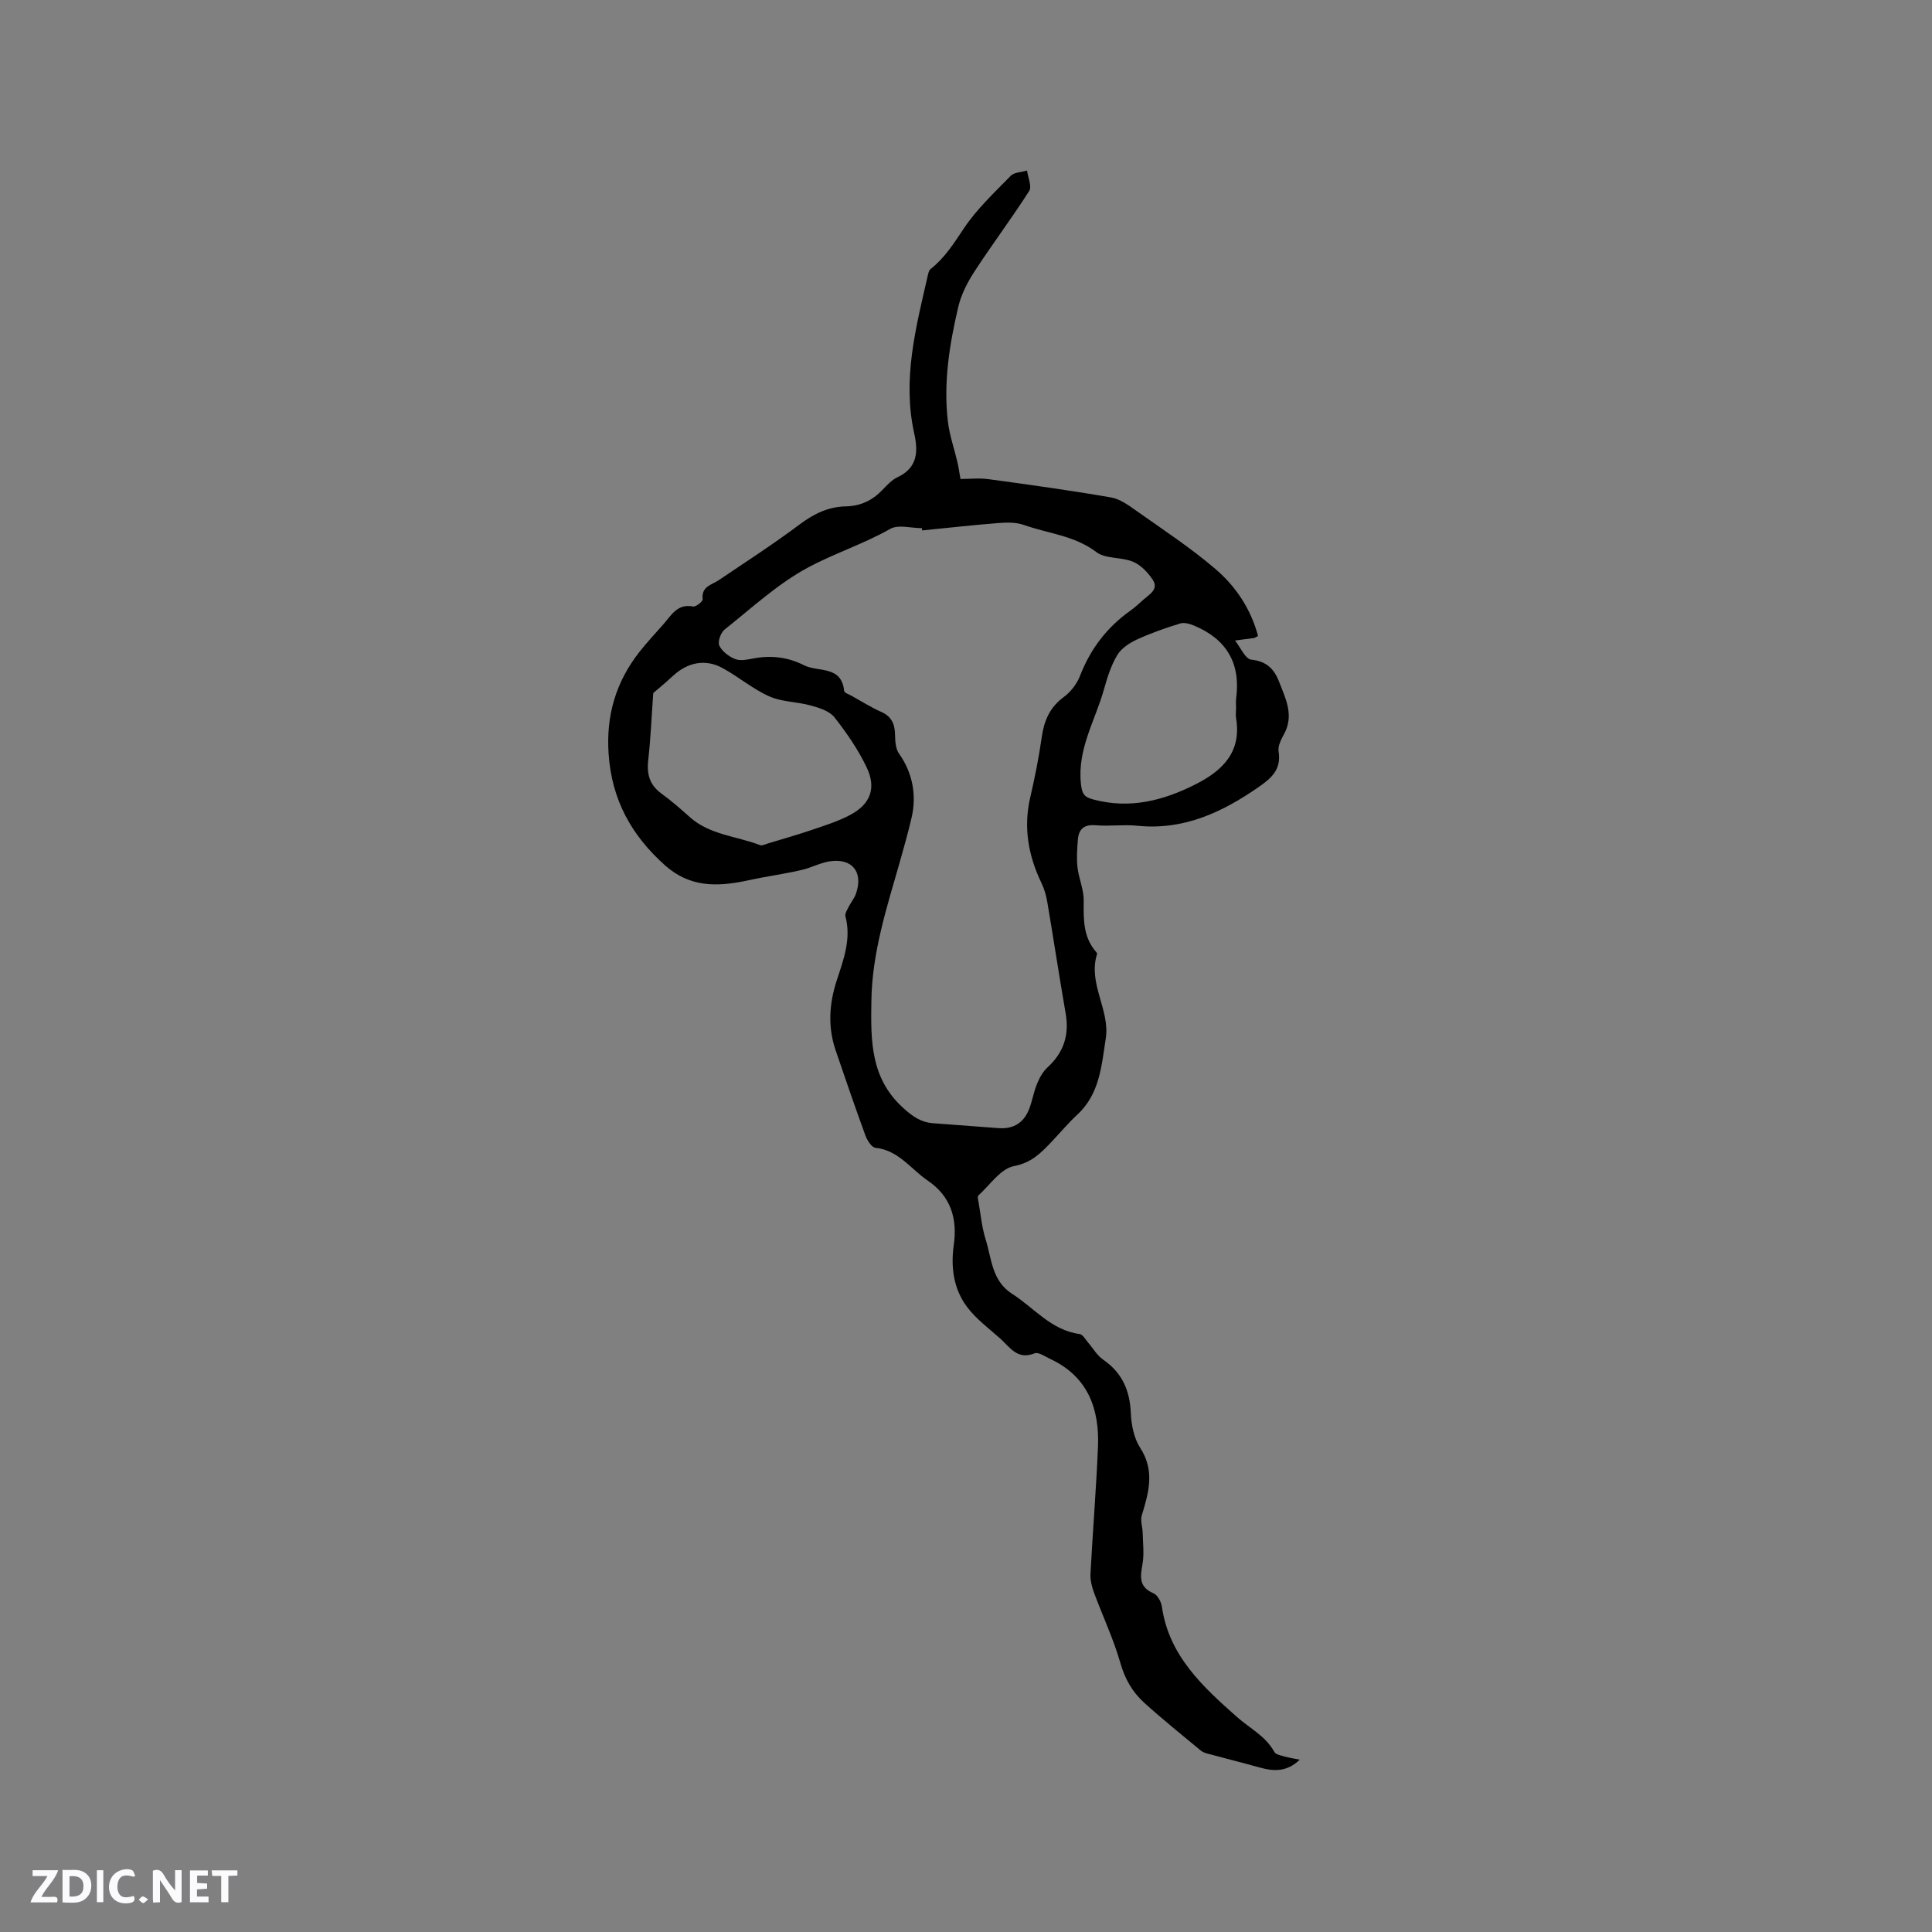 <svg enable-background="new 0 0 400 400" viewBox="0 0 400 400" xmlns="http://www.w3.org/2000/svg"><rect x="0" y="0" width="400" height="400" fill="#808080" stroke="none"/><g fill="#fbfafc"><path d="m37.59 393.81c-.92.31-1.52.05-2-.78-.7-1.2-1.52-2.34-2.47-3.78v4.59c-.55.03-.95.05-1.41.07-.03-.37-.06-.64-.06-.91 0-1.91 0-3.81 0-5.7 1.13-.41 1.77-.03 2.29.91.62 1.11 1.38 2.14 2.31 3.19v-4.2h1.35v6.61z"/><path d="m12.94 393.88v-6.75c1.9.19 3.93-.54 5.37 1.29.8 1.01.78 2.88.03 3.97-1.37 1.97-3.4 1.51-5.4 1.49m1.45-1.22c2.04.12 2.92-.58 2.89-2.21-.03-1.51-.98-2.19-2.89-2z"/><path d="m11.81 393.87h-5.49c.68-2.18 2.47-3.48 3.51-5.45h-3.08v-1.21h5.29c-.71 2.13-2.44 3.48-3.47 5.51.86 0 1.63.04 2.39-.01.79-.05 1.14.21.85 1.16"/><path d="m39.33 393.86v-6.61h3.7v1.07h-2.22v1.52c.68.04 1.34.09 2.07.13v1.07c-.72.05-1.38.09-2.1.14v1.48h2.4v1.19h-3.85z"/><path d="m27.71 388.56c-1.15-.3-2.46-.61-3.1.64-.37.73-.41 1.93-.06 2.67.63 1.35 1.99.93 3.17.68.35.94-.01 1.32-.93 1.46-1.62.25-3.05-.27-3.76-1.48-.73-1.24-.6-3.03.31-4.17.88-1.11 2.71-1.7 4-1.16.32.13.44.74.65 1.12-.1.08-.19.16-.28.24"/><path d="m49.15 387.24v1.07c-.59.02-1.17.05-1.87.08v5.44h-1.48v-5.44h-1.85c-.05-.4-.08-.73-.13-1.15z"/><path d="m20.06 387.21h1.33v6.62h-1.33z"/><path d="m30.68 393.25c-.49.38-.8.79-1.05.76-.32-.05-.6-.45-.9-.7.26-.24.51-.64.8-.67.29-.04.62.3 1.15.61"/></g><path d="m269.1 364.32c-2.65 2.57-5.38 2.43-8.23 1.64-3.63-1.01-7.29-1.92-10.93-2.91-.49-.13-1-.34-1.39-.66-3.91-3.25-7.88-6.44-11.65-9.85-2.44-2.21-4-4.93-4.95-8.27-1.41-4.94-3.64-9.64-5.43-14.48-.45-1.23-.81-2.61-.75-3.89.46-8.76 1.18-17.5 1.55-26.26.34-7.98-2.08-14.66-9.91-18.3-1.05-.49-2.42-1.47-3.2-1.15-3.62 1.47-5.16-1.33-7.18-3.11-2.38-2.11-5.01-4.06-6.87-6.57-2.74-3.71-3.34-8.16-2.69-12.75.78-5.47-.63-10.09-5.38-13.32-3.51-2.39-6.04-6.29-10.83-6.8-.8-.08-1.72-1.55-2.09-2.56-2.14-5.86-4.17-11.77-6.18-17.68-1.62-4.8-1.32-9.59.23-14.35 1.41-4.33 3.06-8.61 1.82-13.33-.15-.56.36-1.35.67-1.97.47-.94 1.19-1.78 1.52-2.76 1.53-4.46-.8-7.37-5.46-6.66-1.95.3-3.79 1.32-5.73 1.77-2.75.65-5.56 1.07-8.34 1.6-1.12.21-2.23.45-3.34.68-5.98 1.23-11.56 1.32-16.63-3.18-7-6.23-11.06-13.58-11.72-23.07-.56-8 1.5-14.94 6.37-21.15 1.57-2 3.32-3.85 5-5.77 1.63-1.86 2.88-4.28 6.12-3.64.57.11 2.03-1.05 1.98-1.51-.3-2.67 1.87-2.95 3.37-3.97 5.62-3.79 11.31-7.47 16.73-11.53 2.92-2.19 5.94-3.65 9.52-3.72 3.07-.06 5.49-1.22 7.58-3.39.95-.99 1.95-2.09 3.15-2.65 4.18-1.95 4.28-5.37 3.45-9.07-2.49-11.17.33-21.87 2.79-32.6.11-.5.24-1.14.59-1.42 2.94-2.32 4.86-5.37 6.93-8.47 2.67-3.99 6.28-7.37 9.67-10.84.73-.75 2.24-.74 3.38-1.09.18 1.43 1.04 3.3.44 4.23-3.63 5.69-7.7 11.09-11.38 16.75-1.44 2.22-2.71 4.73-3.31 7.29-1.82 7.75-3.08 15.62-2.15 23.62.33 2.86 1.32 5.65 1.98 8.47.23 1 .37 2.02.64 3.5 1.84 0 3.87-.23 5.83.04 8.46 1.15 16.93 2.32 25.34 3.78 1.87.32 3.66 1.64 5.28 2.79 5.53 3.91 11.22 7.65 16.35 12.04 4.24 3.62 7.34 8.33 8.81 13.87-.53.25-.69.38-.87.41-1.3.18-2.6.34-3.9.51 1.11 1.39 2.11 3.82 3.35 3.96 3.16.34 4.72 1.88 5.76 4.55 1.38 3.55 3.17 7.01 1.01 10.92-.6 1.08-1.28 2.45-1.1 3.55.59 3.68-1.42 5.48-4.12 7.35-7.59 5.27-15.56 9-25.15 8.02-2.83-.29-5.74.15-8.58-.1-2.5-.22-3.56.85-3.72 3.09-.14 1.88-.28 3.81-.06 5.67.27 2.3 1.31 4.57 1.28 6.85-.04 3.89-.14 7.65 2.69 10.76.06.07.1.22.07.3-1.93 6.1 2.72 11.57 1.81 17.46-.87 5.59-1.24 11.48-5.88 15.77-1.94 1.8-3.64 3.85-5.47 5.77-2.14 2.24-4.07 4.21-7.66 4.9-2.75.53-4.98 3.9-7.37 6.09-.23.21-.04.95.05 1.43.44 2.54.67 5.15 1.44 7.59 1.26 4.01 1.28 8.64 5.48 11.32 4.58 2.92 8.11 7.56 14.01 8.34.64.09 1.18 1.11 1.72 1.74 1.04 1.19 1.86 2.68 3.11 3.54 3.92 2.7 5.55 6.33 5.75 11.03.1 2.46.64 5.23 1.94 7.24 3.08 4.76 1.78 9.25.34 13.97-.34 1.11.16 2.45.18 3.69.05 2.14.33 4.34-.04 6.42-.47 2.62-.78 4.75 2.29 6.05.84.36 1.59 1.77 1.73 2.79 1.46 10.17 8.52 16.59 15.56 22.83 2.64 2.34 5.91 3.92 7.72 7.22.33.61 1.59.77 2.45 1.03.91.24 1.87.38 2.81.57zm-78.19-254.5c-.01-.16-.02-.32-.03-.47-2.22 0-4.89-.8-6.57.15-5.5 3.12-11.55 5.06-17.02 8-6.26 3.36-11.65 8.38-17.28 12.85-.8.64-1.46 2.54-1.08 3.32.58 1.2 1.98 2.27 3.28 2.78 1.07.43 2.52.11 3.76-.12 3.67-.7 7.16-.29 10.49 1.4 2.94 1.48 7.77-.01 8.31 5.32.04.39.99.71 1.54 1.01 2.04 1.13 4.02 2.39 6.14 3.33 2.19.97 2.83 2.57 2.86 4.79.02 1.31.13 2.87.83 3.86 2.9 4.08 3.64 8.8 2.59 13.27-.72 3.07-1.59 6.19-2.45 9.2-2.7 9.45-5.72 18.67-5.87 28.71-.13 8.21-.22 15.97 6.55 22.13 1.92 1.75 3.67 3.01 6.2 3.2 4.54.34 9.08.69 13.62 1.02 3.15.23 5.29-1.21 6.36-4.13.62-1.68.91-3.49 1.6-5.13.5-1.21 1.2-2.46 2.15-3.33 3.32-3.05 4.52-6.67 3.75-11.11-1.34-7.71-2.51-15.46-3.82-23.18-.23-1.33-.62-2.68-1.21-3.9-2.72-5.66-3.75-11.48-2.31-17.7.95-4.1 1.78-8.24 2.37-12.41.48-3.42 1.64-6.2 4.54-8.34 1.44-1.06 2.74-2.72 3.39-4.39 2.16-5.61 5.6-10.11 10.49-13.56.95-.67 1.79-1.49 2.67-2.26 1.24-1.09 3.18-2.13 1.91-4.08-.99-1.52-2.47-3.07-4.1-3.75-2.39-1.01-5.66-.54-7.57-1.99-4.54-3.45-10.01-3.84-15.03-5.63-1.6-.57-3.52-.52-5.26-.39-5.28.41-10.54 1.01-15.8 1.53zm-55.66 33.67c-.37 5.1-.54 9.49-1.04 13.85-.33 2.91.26 5.16 2.71 6.94 2.05 1.49 3.98 3.17 5.87 4.87 4.16 3.73 9.7 3.94 14.58 5.83.4.16 1.01-.17 1.51-.32 3.11-.94 6.23-1.82 9.3-2.87 2.69-.92 5.45-1.78 7.94-3.12 4.11-2.22 5.36-5.53 3.3-9.82-1.76-3.68-4.13-7.13-6.66-10.34-1.03-1.3-3.13-1.96-4.88-2.44-2.83-.79-5.97-.72-8.6-1.89-3.41-1.52-6.35-4.04-9.65-5.85-3.55-1.95-7.18-1.24-10.22 1.53-1.52 1.42-3.14 2.75-4.16 3.63zm120.65 3.3h.02c0-.74-.08-1.5.01-2.22.97-7.24-1.99-12.23-8.67-15.03-.89-.37-2.06-.72-2.9-.46-3.03.93-6.05 1.98-8.92 3.3-1.56.72-3.27 1.83-4.12 3.24-1.3 2.16-2.08 4.69-2.77 7.15-1.8 6.41-5.51 12.28-4.76 19.46.23 2.25.75 2.81 2.59 3.3 7.53 2.01 14.46.24 21.16-3.15 5.59-2.83 9.54-6.69 8.38-13.68-.11-.62-.02-1.27-.02-1.91z" fill="#010000"/></svg>